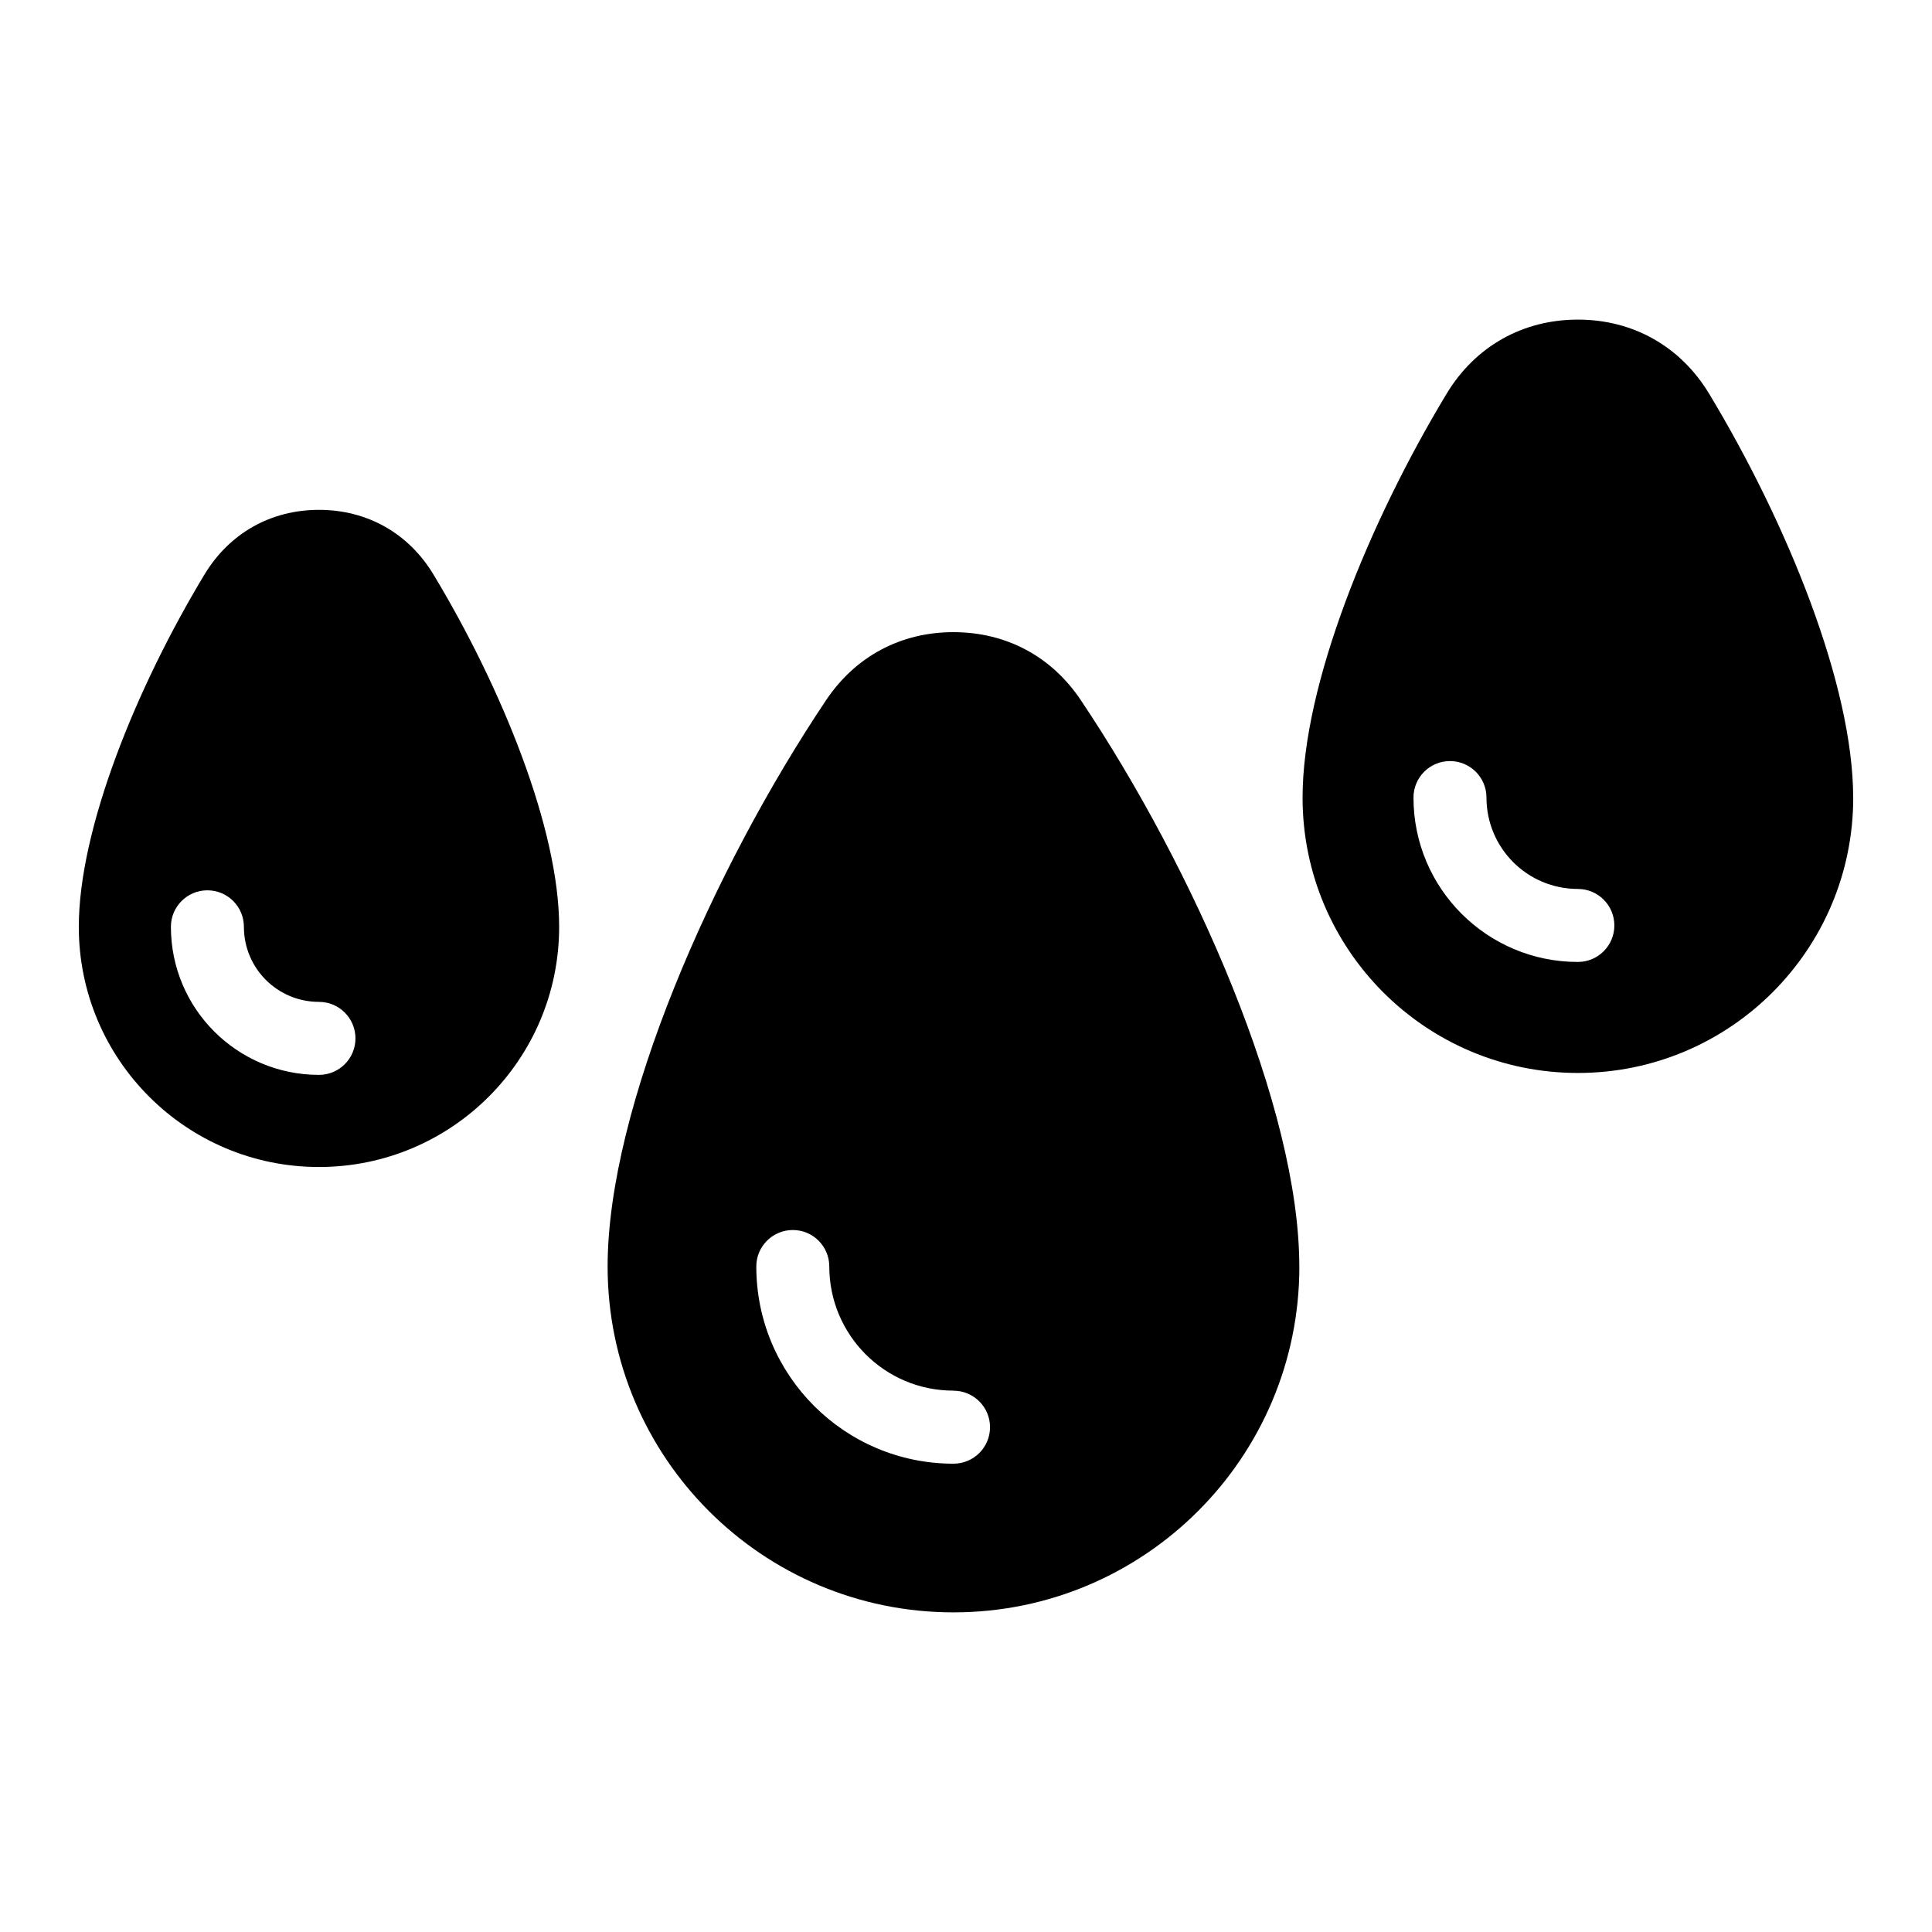 <?xml version="1.0" encoding="UTF-8"?>
<!-- Uploaded to: SVG Repo, www.svgrepo.com, Generator: SVG Repo Mixer Tools -->
<svg fill="#000000" width="800px" height="800px" version="1.1" viewBox="144 144 512 512" xmlns="http://www.w3.org/2000/svg">
 <path d="m292.18 389.62c0 35.156-28.504 63.648-63.648 63.648-35.156 0-63.648-28.492-63.648-63.648 0-25.98 15.281-63.512 33.312-93.379 6.606-10.93 17.562-17.125 30.336-17.125s23.73 6.184 30.336 17.125c18.031 29.867 33.312 67.395 33.312 93.379zm104.5 122.93c5.352 0 9.688 4.336 9.688 9.672 0 5.352-4.336 9.672-9.688 9.672-14.418 0-27.492-5.848-36.941-15.312-9.461-9.461-15.312-22.52-15.312-36.941 0-5.352 4.336-9.672 9.672-9.672 5.352 0 9.672 4.336 9.672 9.672 0 9.082 3.688 17.305 9.629 23.262 5.957 5.957 14.176 9.629 23.262 9.629zm-168.15-103.04c5.352 0 9.672 4.336 9.672 9.672 0 5.352-4.336 9.672-9.672 9.672-10.836 0-20.645-4.398-27.75-11.488-7.106-7.106-11.488-16.914-11.488-27.75 0-5.352 4.336-9.672 9.672-9.672 5.352 0 9.672 4.336 9.672 9.672 0 5.5 2.223 10.473 5.82 14.07 3.598 3.598 8.57 5.82 14.07 5.82zm333.62-29.926c5.352 0 9.672 4.336 9.672 9.672 0 5.352-4.336 9.672-9.672 9.672-12.031 0-22.93-4.883-30.805-12.758-7.891-7.875-12.758-18.773-12.758-30.805 0-5.352 4.336-9.672 9.672-9.672 5.352 0 9.672 4.336 9.672 9.672 0 6.695 2.719 12.742 7.09 17.125 4.383 4.383 10.445 7.09 17.125 7.09zm-73.805 100.06c0 50.617-41.035 91.652-91.668 91.652-50.617 0-91.652-41.035-91.652-91.652 0-42.109 27.902-105.32 57.902-150.1 7.785-11.609 19.785-18.016 33.75-18.016 13.965 0 25.98 6.41 33.75 18.016 30.004 44.785 57.902 107.99 57.902 150.1zm146.78-124.27c0 40.297-32.664 72.973-72.957 72.973-40.297 0-72.973-32.664-72.973-72.973 0-29.777 17.52-72.805 38.18-107.04 7.559-12.531 20.148-19.633 34.777-19.633 14.645 0 27.207 7.106 34.777 19.633 20.66 34.234 38.18 77.266 38.18 107.04z" fill-rule="evenodd"/>
</svg>